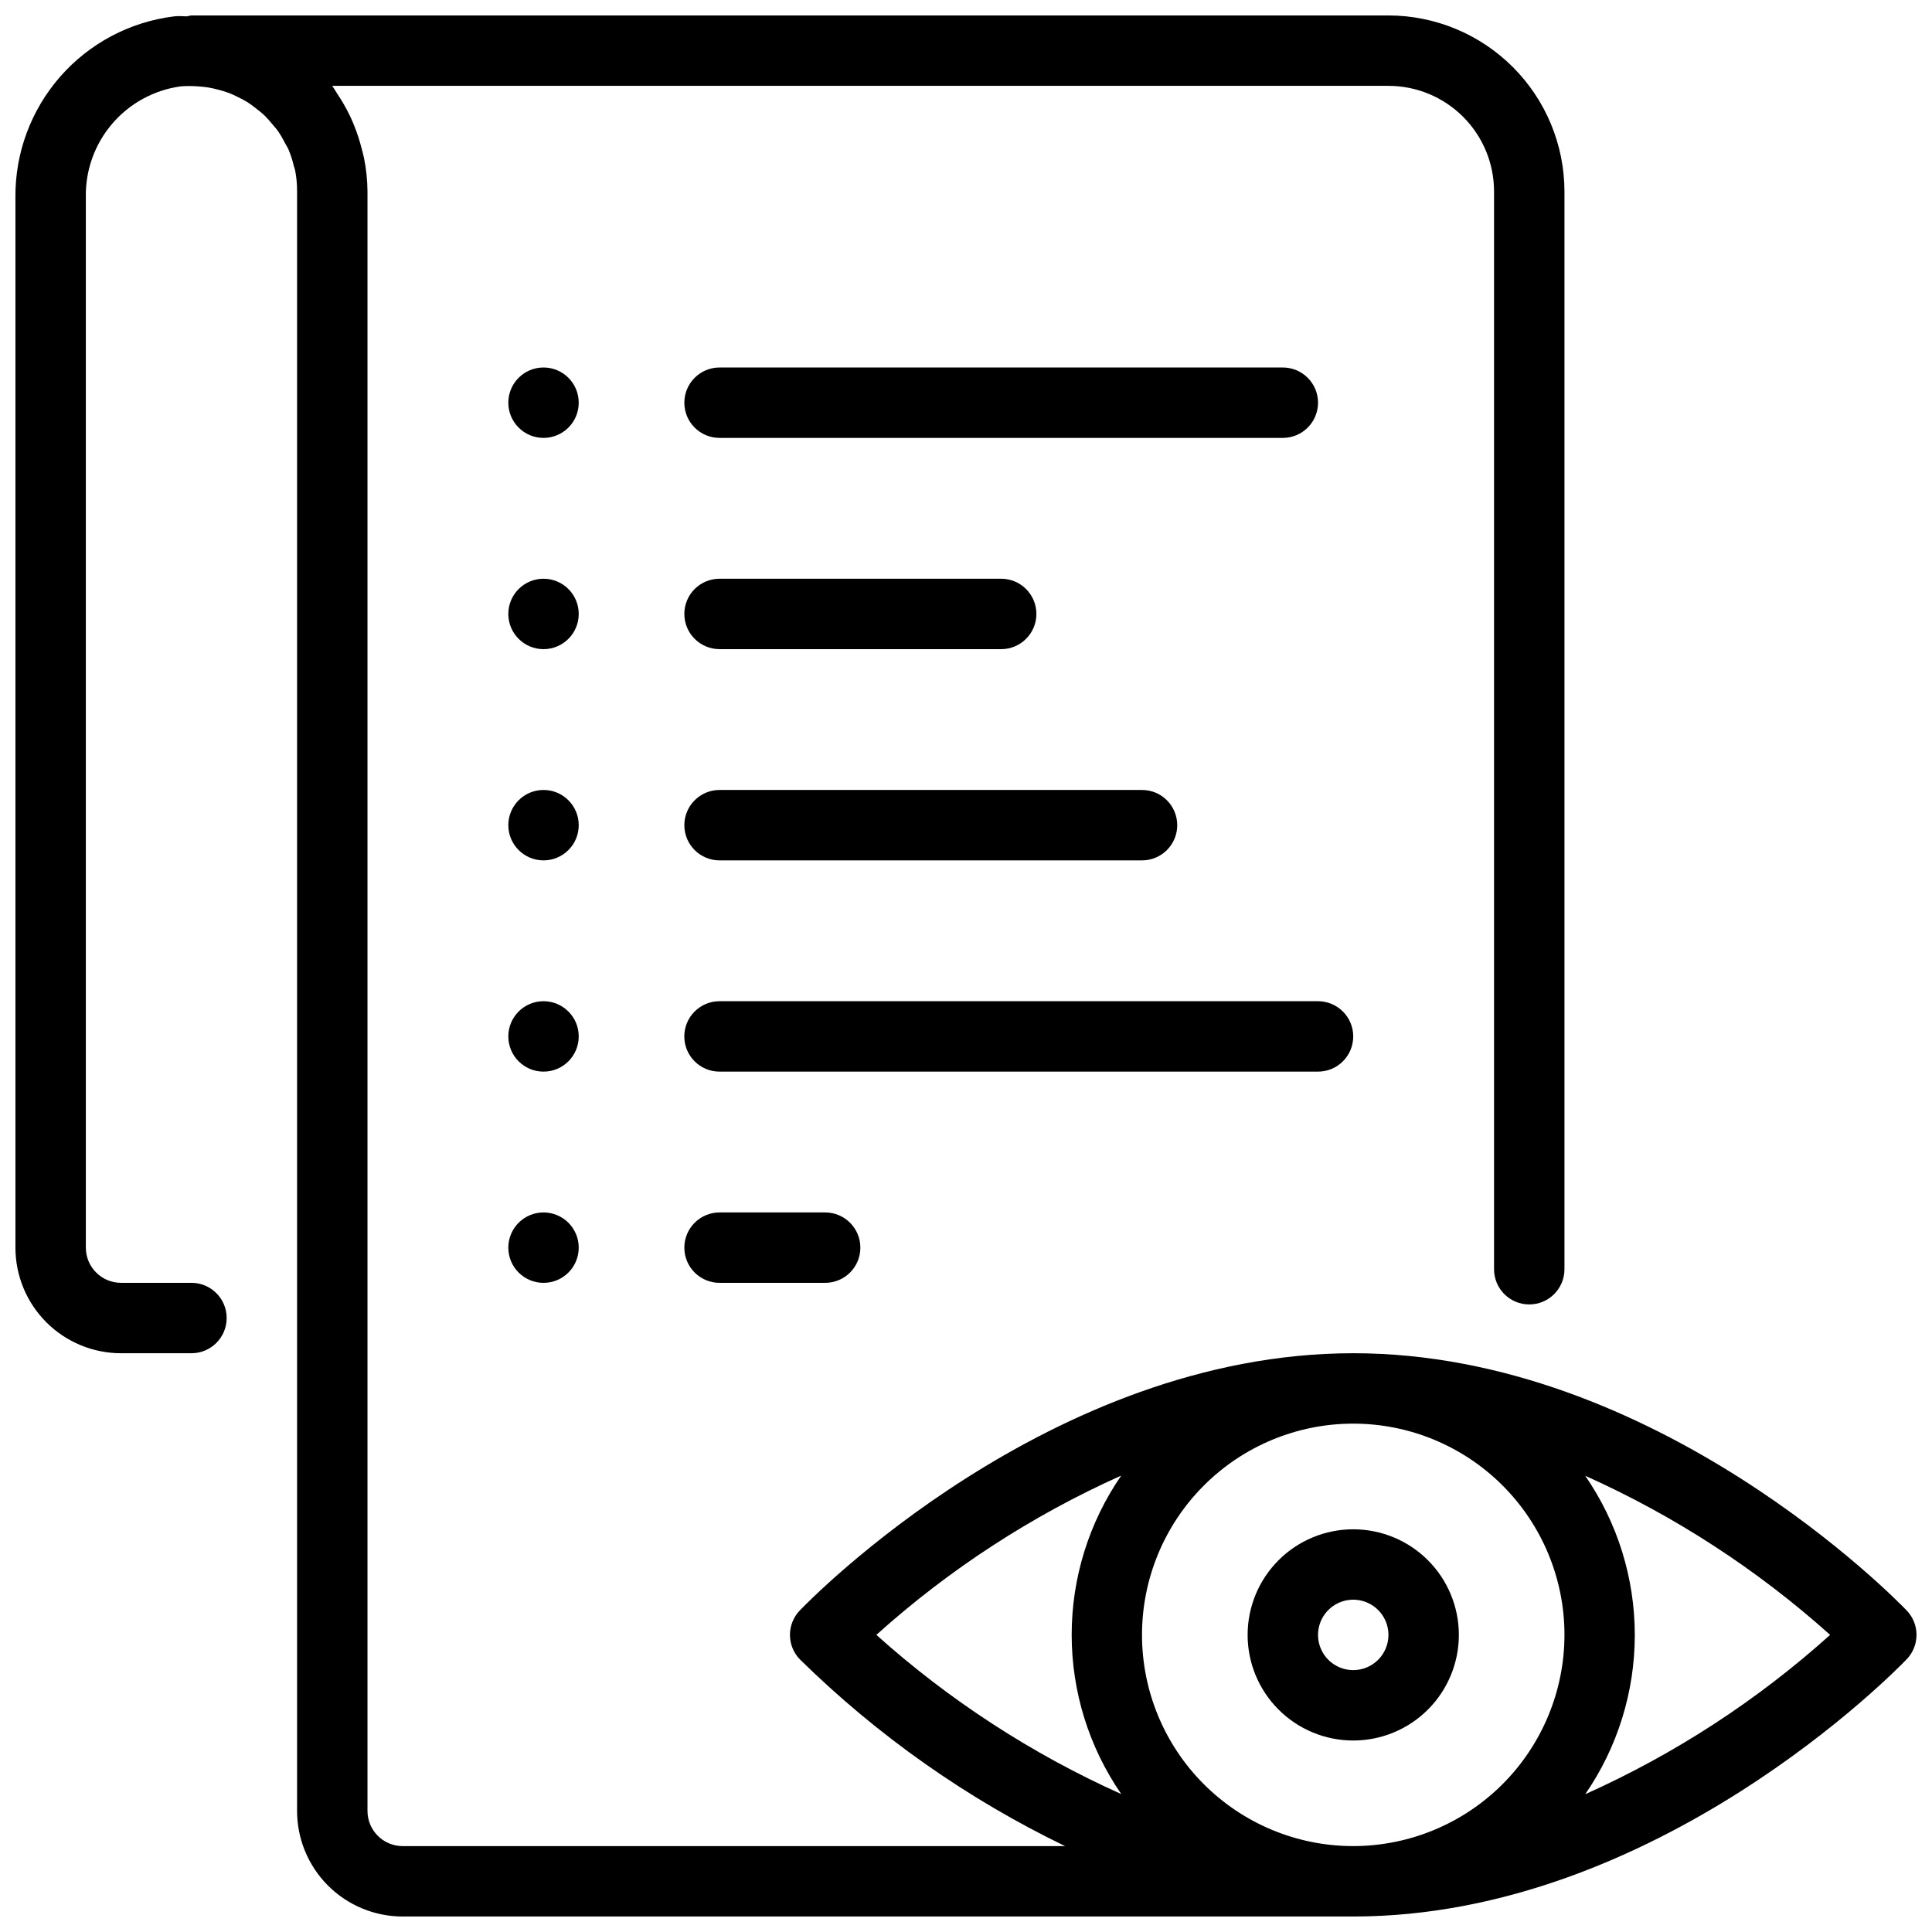 <?xml version="1.0" encoding="UTF-8"?>
<!-- Uploaded to: ICON Repo, www.iconrepo.com, Generator: ICON Repo Mixer Tools -->
<svg width="800px" height="800px" version="1.1" viewBox="144 144 512 512" xmlns="http://www.w3.org/2000/svg">
 <defs>
  <clipPath id="a">
   <path d="m148.09 148.09h503.81v503.81h-503.81z"/>
  </clipPath>
 </defs>
 <path d="m502.62 549.28c-7.422 0-14.543 2.945-19.789 8.195-5.25 5.25-8.199 12.367-8.199 19.793 0 7.422 2.949 14.543 8.199 19.789 5.246 5.25 12.367 8.199 19.789 8.199 7.426 0 14.543-2.949 19.793-8.199 5.25-5.246 8.199-12.367 8.199-19.789 0-7.426-2.949-14.543-8.199-19.793s-12.367-8.195-19.793-8.195zm0 37.32v-0.004c-3.773 0-7.176-2.273-8.617-5.758-1.445-3.488-0.648-7.5 2.019-10.168 2.672-2.668 6.684-3.469 10.168-2.023 3.488 1.445 5.762 4.848 5.762 8.621 0 2.473-0.984 4.848-2.734 6.598s-4.121 2.731-6.598 2.731z"/>
 <g clip-path="url(#a)">
  <path d="m502.62 502.62c-80.34 0-144.02 65.395-146.68 68.184-3.457 3.609-3.457 9.305 0 12.914 20.582 20.234 44.336 36.965 70.32 49.52h-175.54c-5.152 0-9.332-4.176-9.332-9.328v-429.17c-0.02-2.992-0.332-5.977-0.934-8.91-0.16-0.801-0.391-1.566-0.586-2.352-0.523-2.113-1.199-4.191-2.016-6.211-0.336-0.84-0.68-1.66-1.074-2.473-0.977-2.051-2.106-4.023-3.375-5.906-0.383-0.578-0.699-1.184-1.102-1.746-0.102-0.121-0.168-0.27-0.242-0.391h279.89c7.422 0 14.543 2.949 19.789 8.199 5.25 5.246 8.199 12.367 8.199 19.789v285.62c0 5.152 4.176 9.328 9.332 9.328 5.152 0 9.328-4.176 9.328-9.328v-285.62c-0.016-12.367-4.934-24.223-13.68-32.969-8.746-8.746-20.602-13.664-32.969-13.68h-317.21c-0.41 0.055-0.812 0.133-1.211 0.242-1.121 0-2.219-0.141-3.34 0-11.695 1.426-22.453 7.109-30.219 15.965-7.766 8.859-11.996 20.27-11.879 32.047v278.29c0 7.422 2.949 14.543 8.199 19.793 5.246 5.246 12.367 8.195 19.789 8.195h18.66c5.152 0 9.332-4.176 9.332-9.328s-4.18-9.332-9.332-9.332h-18.66c-5.152 0-9.328-4.176-9.328-9.328v-278.29c-0.156-7.148 2.328-14.102 6.973-19.535 4.648-5.438 11.133-8.969 18.219-9.93 1.457-0.105 2.926-0.105 4.383 0 0.938 0.051 1.871 0.148 2.801 0.289 1.875 0.328 3.719 0.812 5.512 1.457 0.836 0.328 1.648 0.699 2.445 1.109 0.887 0.422 1.75 0.887 2.586 1.398 0.812 0.539 1.598 1.117 2.352 1.738 0.707 0.523 1.391 1.09 2.043 1.688 0.742 0.746 1.445 1.531 2.106 2.352 0.512 0.625 1.074 1.203 1.531 1.867 0.691 1.023 1.312 2.094 1.867 3.199 0.281 0.551 0.633 1.062 0.887 1.633 0.598 1.43 1.074 2.91 1.426 4.422 0.082 0.328 0.223 0.625 0.297 0.934h0.004c0.379 1.898 0.562 3.836 0.547 5.773v429.17c0 7.422 2.949 14.543 8.199 19.793 5.25 5.246 12.367 8.195 19.793 8.195h251.9c80.34 0 144.02-65.395 146.68-68.184v0.004c3.461-3.609 3.461-9.305 0-12.914-2.668-2.789-66.344-68.184-146.68-68.184zm-61.527 116.8c-23.668-10.621-45.543-24.844-64.852-42.16 19.305-17.359 41.203-31.605 64.898-42.219-8.555 12.41-13.133 27.125-13.133 42.195 0 15.07 4.578 29.785 13.133 42.195zm61.527 13.816c-14.844 0-29.082-5.894-39.582-16.395-10.496-10.496-16.395-24.734-16.395-39.582s5.898-29.086 16.395-39.582c10.5-10.5 24.738-16.398 39.582-16.398 14.848 0 29.086 5.898 39.586 16.398 10.496 10.496 16.395 24.734 16.395 39.582-0.016 14.84-5.918 29.07-16.414 39.566-10.492 10.496-24.723 16.398-39.566 16.41zm61.484-13.754v0.004c8.555-12.41 13.133-27.125 13.133-42.195s-4.578-29.785-13.133-42.195c23.684 10.617 45.574 24.84 64.898 42.164-19.305 17.363-41.203 31.609-64.898 42.227z"/>
 </g>
 <path d="m297.37 250.72c0 5.152-4.176 9.328-9.332 9.328-5.152 0-9.328-4.176-9.328-9.328s4.176-9.332 9.328-9.332c5.156 0 9.332 4.18 9.332 9.332"/>
 <path d="m334.69 260.05h149.27c5.156 0 9.332-4.176 9.332-9.328s-4.176-9.332-9.332-9.332h-149.27c-5.152 0-9.332 4.18-9.332 9.332s4.18 9.328 9.332 9.328z"/>
 <path d="m297.37 306.7c0 5.152-4.176 9.332-9.332 9.332-5.152 0-9.328-4.18-9.328-9.332 0-5.152 4.176-9.328 9.328-9.328 5.156 0 9.332 4.176 9.332 9.328"/>
 <path d="m334.69 316.03h74.637c5.152 0 9.328-4.18 9.328-9.332 0-5.152-4.176-9.328-9.328-9.328h-74.637c-5.152 0-9.332 4.176-9.332 9.328 0 5.152 4.18 9.332 9.332 9.332z"/>
 <path d="m297.37 362.68c0 5.152-4.176 9.328-9.332 9.328-5.152 0-9.328-4.176-9.328-9.328 0-5.152 4.176-9.332 9.328-9.332 5.156 0 9.332 4.18 9.332 9.332"/>
 <path d="m334.69 372.01h111.96c5.152 0 9.328-4.176 9.328-9.328 0-5.152-4.176-9.332-9.328-9.332h-111.96c-5.152 0-9.332 4.18-9.332 9.332 0 5.152 4.18 9.328 9.332 9.328z"/>
 <path d="m297.37 418.66c0 5.156-4.176 9.332-9.332 9.332-5.152 0-9.328-4.176-9.328-9.332 0-5.152 4.176-9.328 9.328-9.328 5.156 0 9.332 4.176 9.332 9.328"/>
 <path d="m502.62 418.66c0-2.473-0.98-4.844-2.731-6.594s-4.125-2.734-6.598-2.734h-158.61c-5.152 0-9.332 4.176-9.332 9.328 0 5.156 4.18 9.332 9.332 9.332h158.61c2.473 0 4.848-0.984 6.598-2.734s2.731-4.121 2.731-6.598z"/>
 <path d="m297.37 474.64c0 5.152-4.176 9.328-9.332 9.328-5.152 0-9.328-4.176-9.328-9.328 0-5.152 4.176-9.328 9.328-9.328 5.156 0 9.332 4.176 9.332 9.328"/>
 <path d="m334.69 465.31c-5.152 0-9.332 4.176-9.332 9.328 0 5.152 4.18 9.328 9.332 9.328h27.988c5.152 0 9.328-4.176 9.328-9.328 0-5.152-4.176-9.328-9.328-9.328z"/>
</svg>